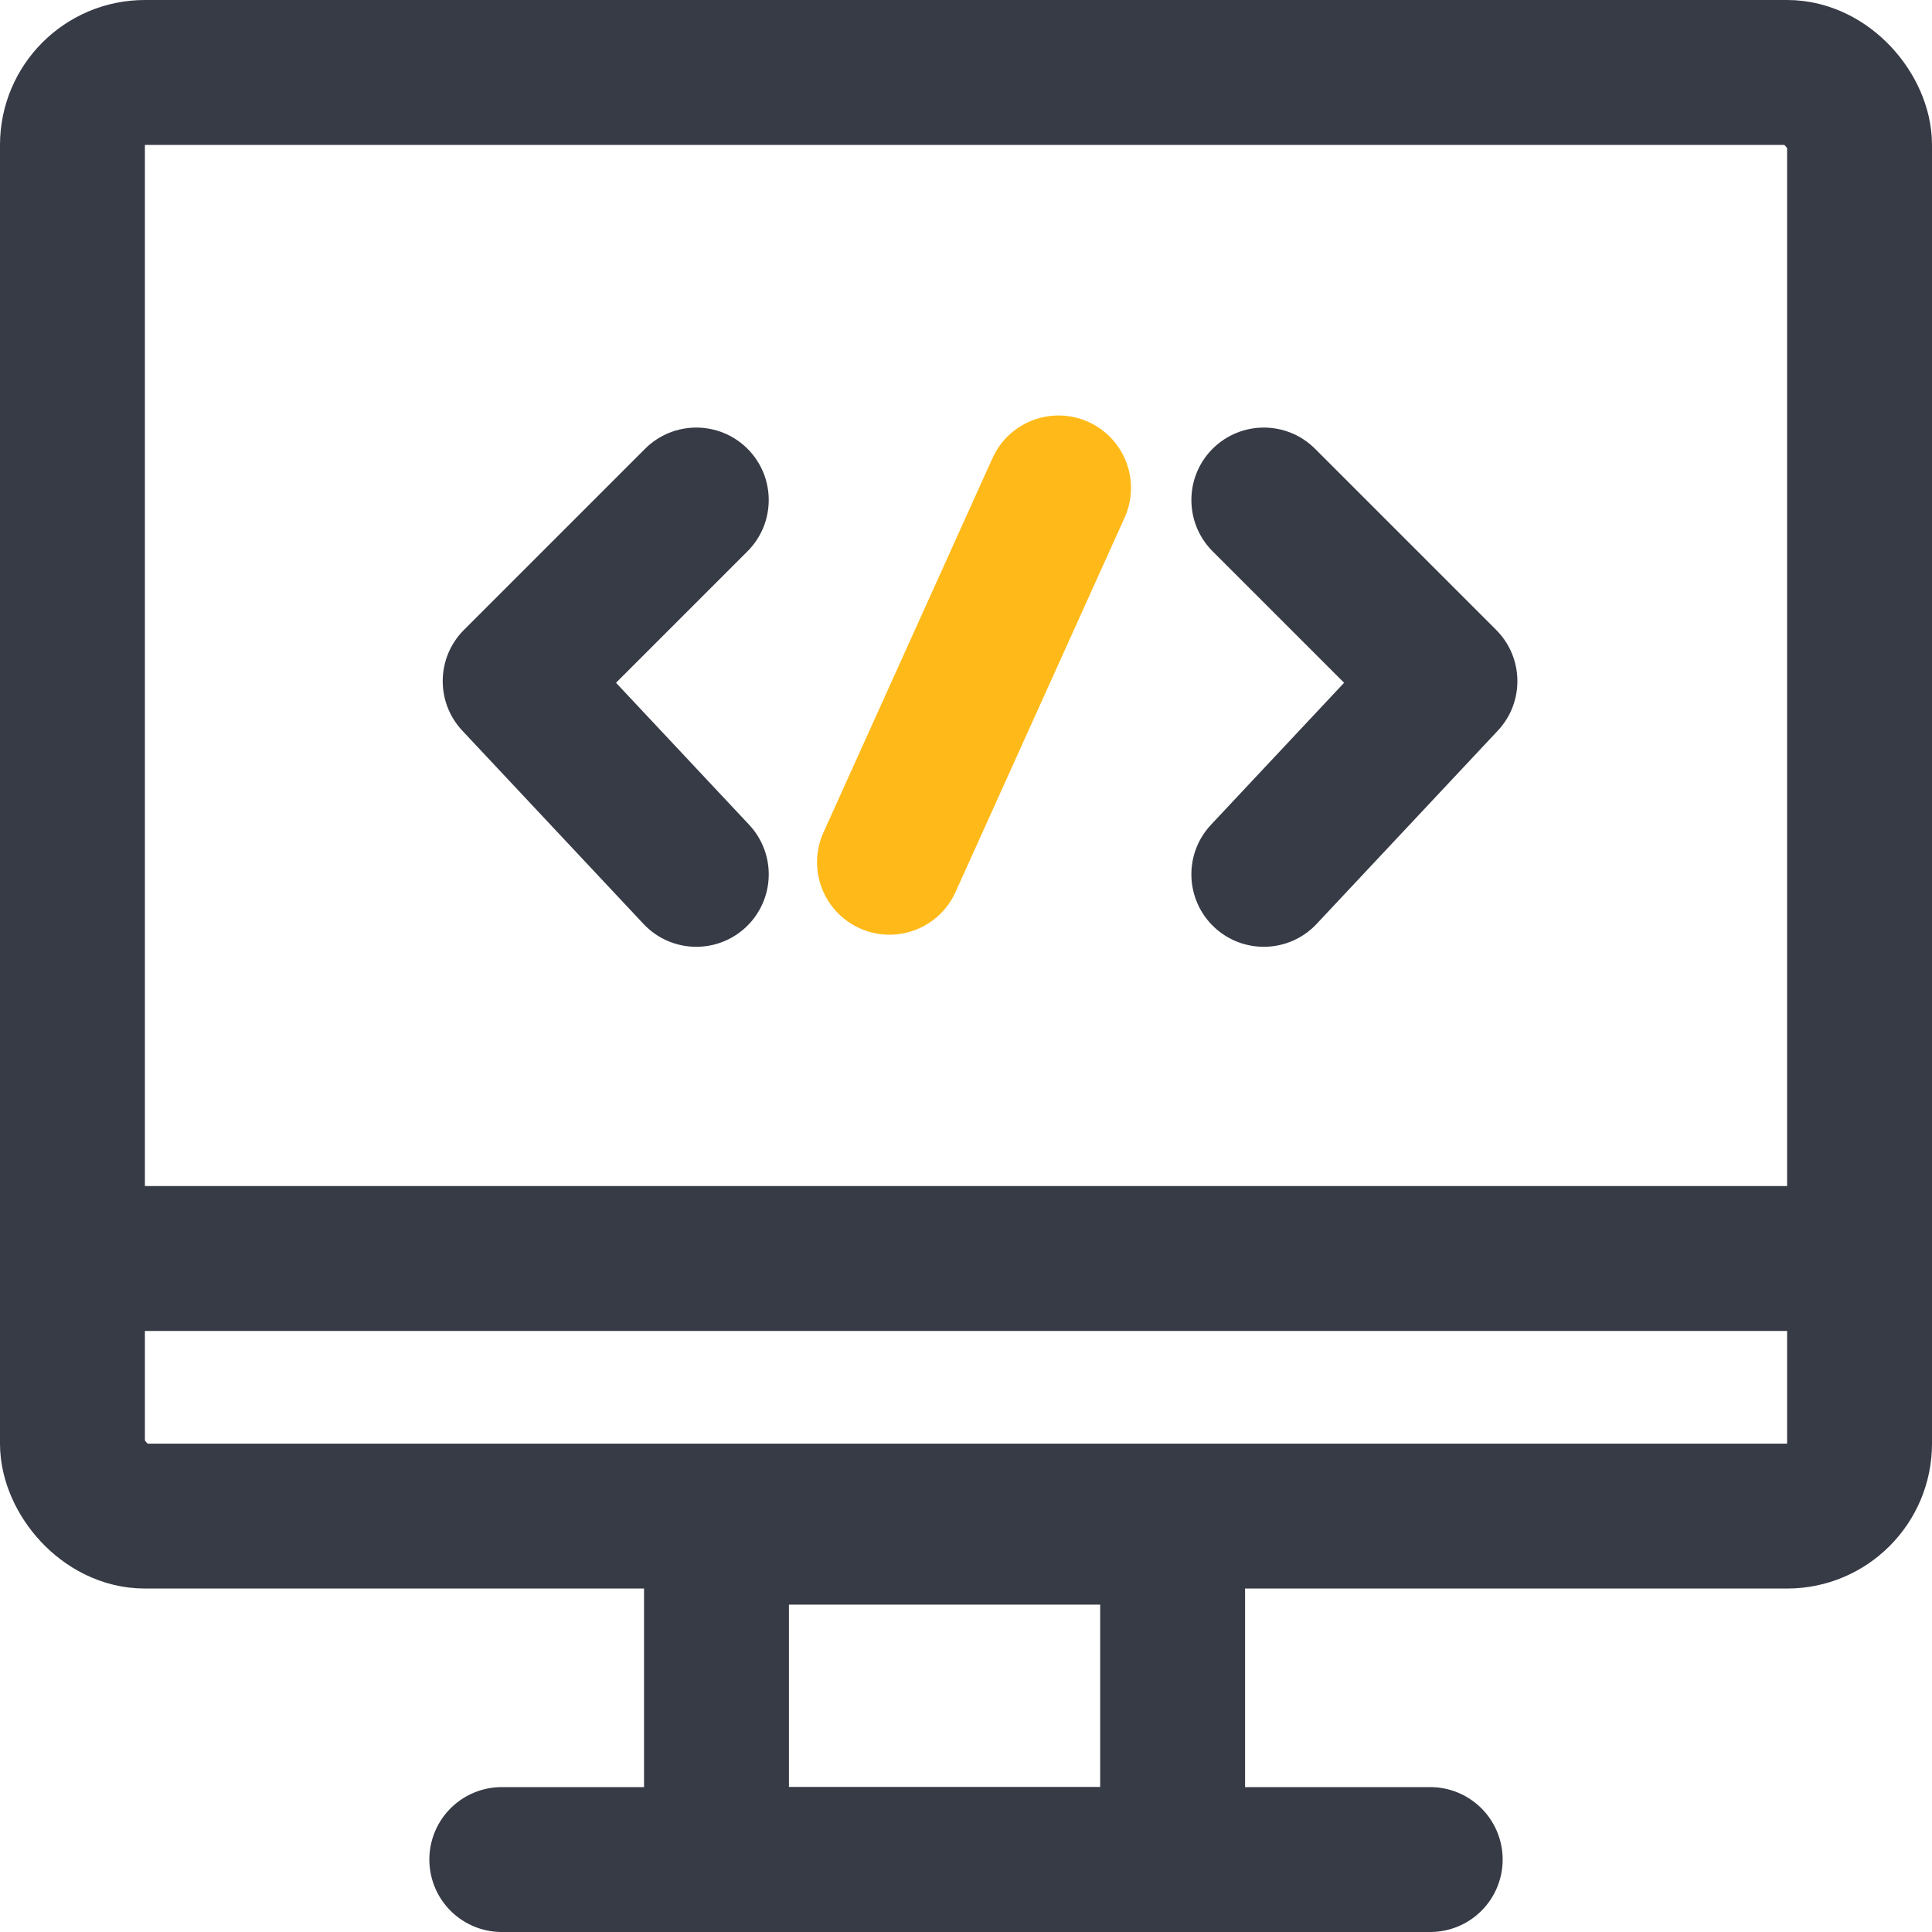 <svg width="40" height="40" viewBox="0 0 40 40" fill="none" xmlns="http://www.w3.org/2000/svg">
<rect x="1.5" y="1.5" width="37" height="29.889" rx="1.5" stroke="#373B46" stroke-width="3"/>
<path d="M14.834 37C14.834 37.828 15.506 38.5 16.334 38.5H22.778C23.607 38.5 24.278 37.828 24.278 37V31.722H14.834V37Z" stroke="#373B46" stroke-width="3"/>
<path d="M15.477 11.413C16.062 10.827 16.062 9.877 15.477 9.292C14.891 8.706 13.941 8.706 13.355 9.292L15.477 11.413ZM10.666 14.102L9.605 13.042C9.033 13.614 9.018 14.538 9.572 15.128L10.666 14.102ZM13.322 19.128C13.888 19.733 14.838 19.763 15.442 19.197C16.046 18.63 16.077 17.681 15.51 17.076L13.322 19.128ZM13.355 9.292L9.605 13.042L11.727 15.163L15.477 11.413L13.355 9.292ZM9.572 15.128L13.322 19.128L15.51 17.076L11.76 13.076L9.572 15.128Z" fill="#373B46"/>
<path d="M25.105 11.413C24.52 10.827 24.52 9.877 25.105 9.292C25.691 8.706 26.641 8.706 27.227 9.292L25.105 11.413ZM29.916 14.102L30.977 13.042C31.549 13.614 31.564 14.538 31.01 15.128L29.916 14.102ZM27.26 19.128C26.694 19.733 25.744 19.763 25.14 19.197C24.536 18.63 24.505 17.681 25.072 17.076L27.26 19.128ZM27.227 9.292L30.977 13.042L28.855 15.163L25.105 11.413L27.227 9.292ZM31.01 15.128L27.26 19.128L25.072 17.076L28.822 13.076L31.01 15.128Z" fill="#373B46"/>
<path d="M21.916 10.102L18.416 17.852" stroke="#FFBA19" stroke-width="3" stroke-linecap="round" stroke-linejoin="round"/>
<line y1="26.056" x2="38.222" y2="26.056" stroke="#373B46" stroke-width="3"/>
<line x1="10.389" y1="38.5" x2="29.611" y2="38.5" stroke="#373B46" stroke-width="3" stroke-linecap="round"/>
</svg>
